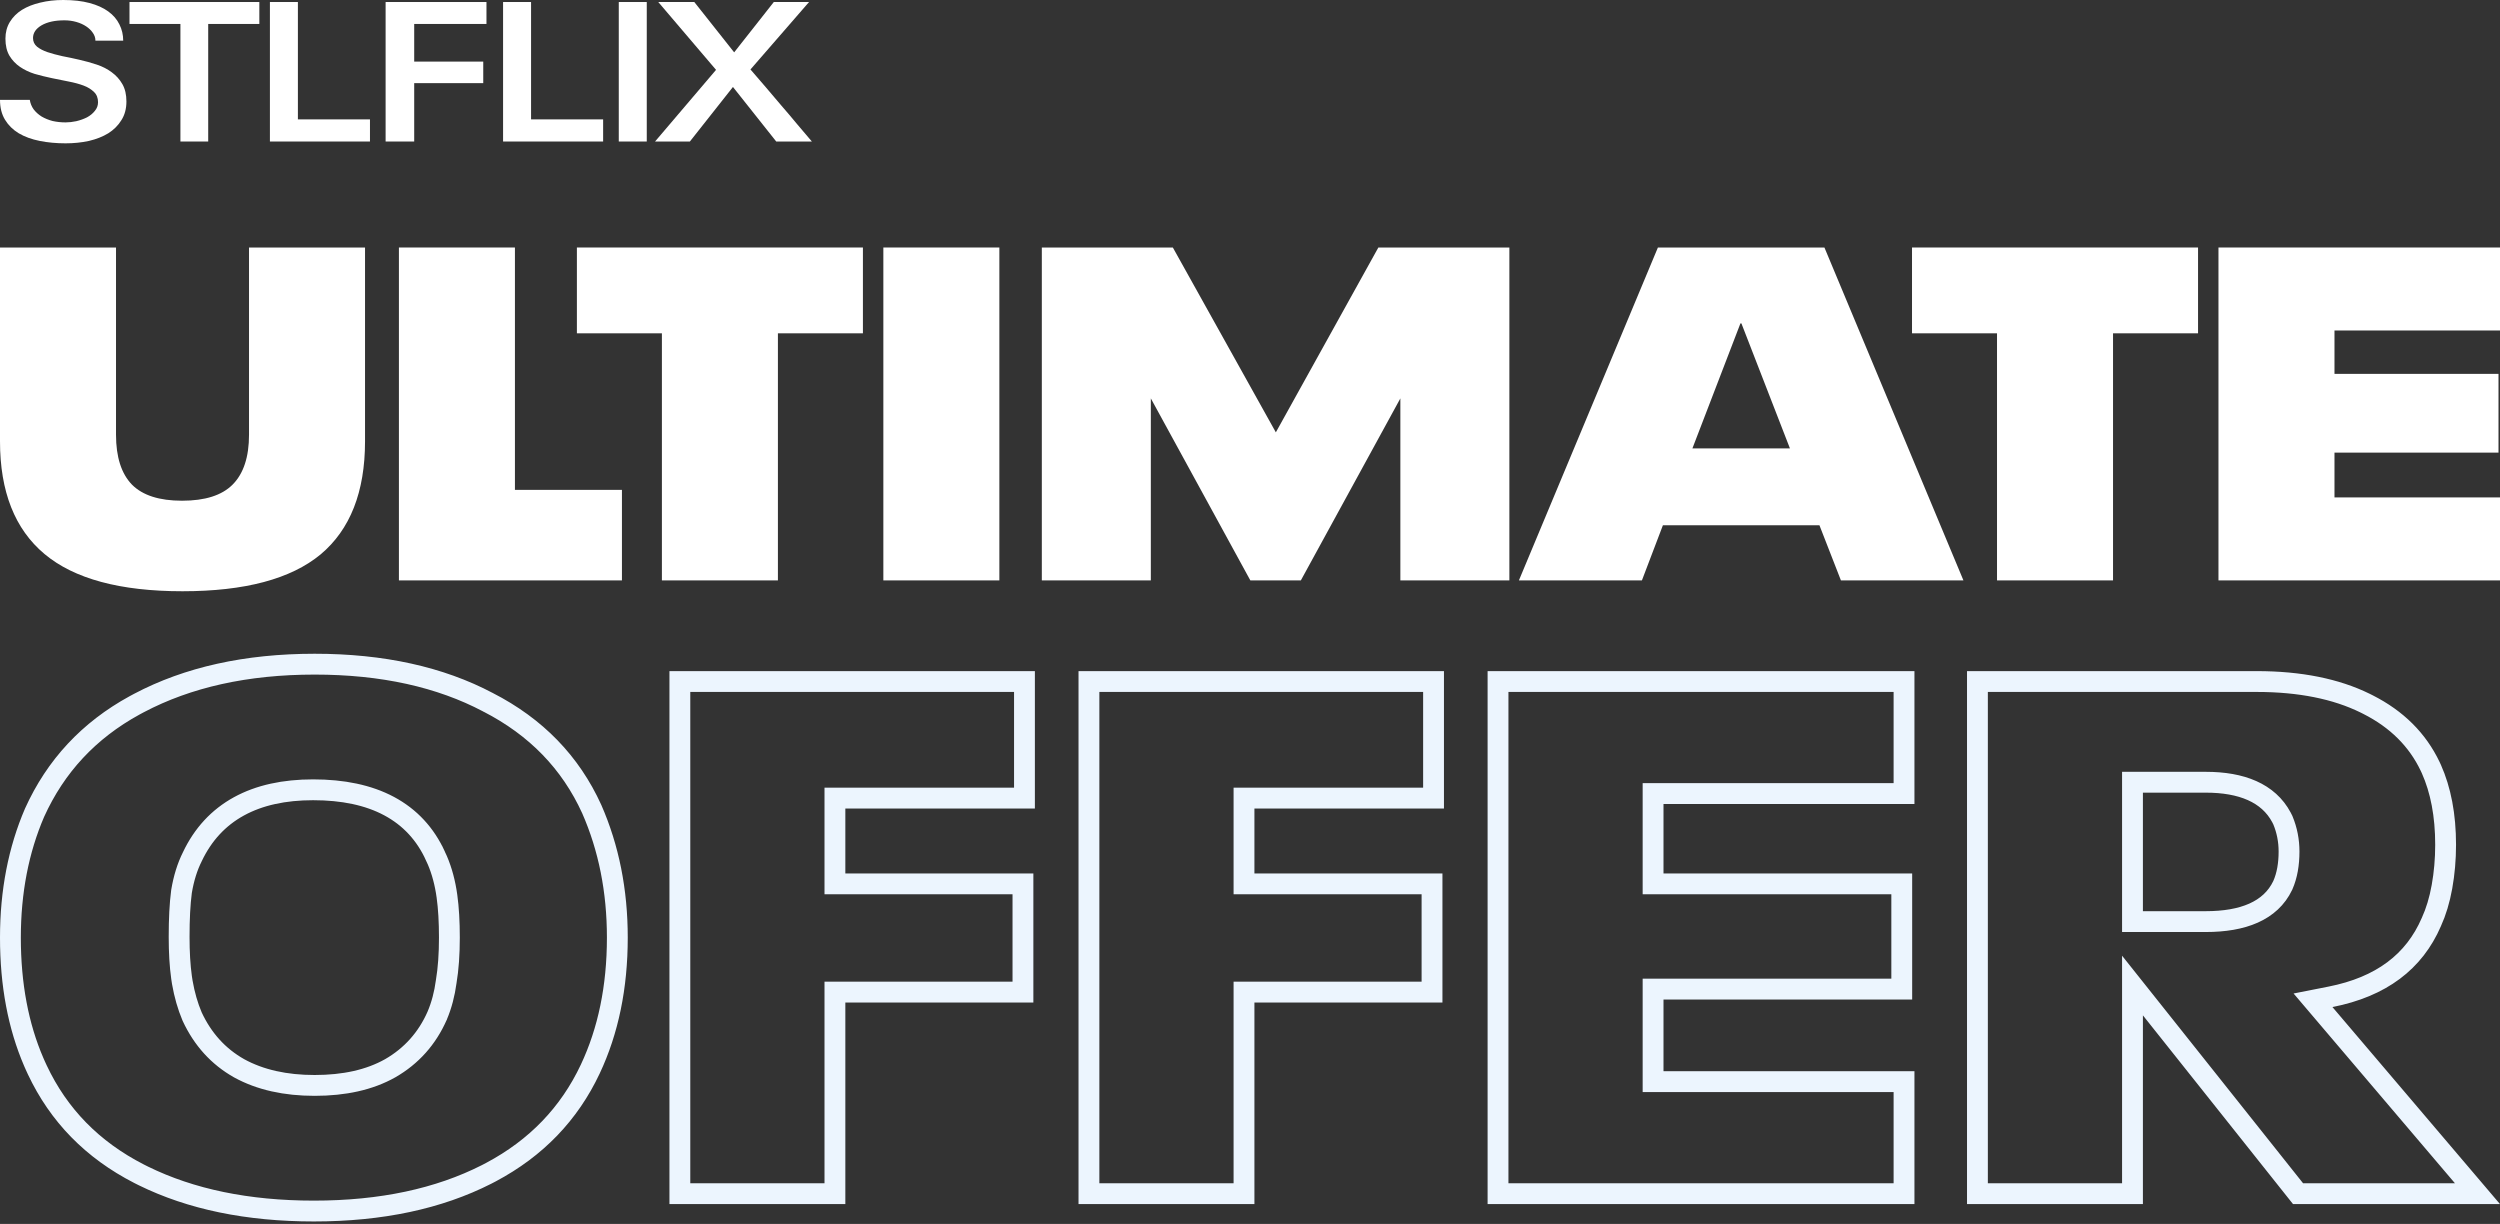 <svg xmlns="http://www.w3.org/2000/svg" width="480" height="235" viewBox="0 0 480 235" fill="none"><rect x="0" y="0" width="480" height="235" fill="#333333" stroke="none"/><path d="M18.321 7.808C18.321 7.267 18.153 6.764 17.819 6.3C17.509 5.836 17.084 5.424 16.543 5.063C16.002 4.703 15.37 4.419 14.649 4.213C13.928 4.007 13.167 3.904 12.369 3.904C10.539 3.904 9.07 4.226 7.962 4.87C6.88 5.514 6.339 6.326 6.339 7.305C6.339 7.975 6.597 8.529 7.112 8.967C7.627 9.379 8.297 9.727 9.122 10.011C9.972 10.294 10.926 10.552 11.982 10.784C13.064 10.99 14.159 11.222 15.267 11.48C16.401 11.737 17.509 12.046 18.591 12.407C19.674 12.768 20.627 13.258 21.452 13.876C22.302 14.494 22.985 15.255 23.5 16.156C24.016 17.058 24.273 18.166 24.273 19.48C24.273 20.872 23.951 22.07 23.307 23.075C22.689 24.08 21.851 24.918 20.795 25.587C19.738 26.232 18.501 26.721 17.084 27.056C15.667 27.365 14.172 27.52 12.601 27.52C10.822 27.52 9.16 27.365 7.614 27.056C6.068 26.747 4.728 26.257 3.595 25.587C2.487 24.918 1.61 24.054 0.966 22.998C0.322 21.941 0 20.666 0 19.171H5.72C5.824 19.841 6.068 20.447 6.455 20.988C6.867 21.529 7.382 21.993 8.001 22.379C8.619 22.74 9.315 23.024 10.088 23.23C10.887 23.41 11.724 23.5 12.601 23.5C13.245 23.5 13.928 23.423 14.649 23.268C15.396 23.088 16.079 22.843 16.698 22.534C17.316 22.199 17.819 21.787 18.205 21.297C18.617 20.808 18.823 20.253 18.823 19.635C18.823 18.811 18.566 18.153 18.05 17.664C17.535 17.148 16.865 16.736 16.041 16.427C15.216 16.118 14.262 15.86 13.18 15.654C12.124 15.448 11.041 15.229 9.934 14.997C8.825 14.765 7.73 14.494 6.648 14.185C5.592 13.85 4.651 13.399 3.827 12.832C3.002 12.265 2.332 11.557 1.817 10.707C1.301 9.83 1.044 8.735 1.044 7.421C1.044 6.21 1.327 5.141 1.894 4.213C2.461 3.285 3.234 2.512 4.213 1.894C5.218 1.276 6.39 0.812 7.73 0.502C9.096 0.167 10.565 0 12.137 0C14.069 0 15.757 0.193 17.2 0.58C18.643 0.966 19.841 1.507 20.795 2.203C21.748 2.899 22.457 3.723 22.921 4.677C23.41 5.63 23.655 6.674 23.655 7.808H18.321Z" fill="white"></path><path d="M49.793 0.387V4.6H39.975V27.172H34.641V4.6H24.862V0.387H49.793Z" fill="white"></path><path d="M51.823 0.387H57.196V22.921H71.033V27.172H51.823V0.387Z" fill="white"></path><path d="M93.402 4.6H79.526V11.827H92.784V15.963H79.526V27.172H74.037V0.387H93.402V4.6Z" fill="white"></path><path d="M96.591 0.387H101.964V22.921H115.801V27.172H96.591V0.387Z" fill="white"></path><path d="M124.178 0.387V27.172H118.805V0.387H124.178Z" fill="white"></path><path d="M155.337 0.387L144.09 13.335C145.017 14.391 145.984 15.512 146.989 16.698C147.994 17.883 149.011 19.081 150.042 20.292C151.073 21.477 152.078 22.663 153.057 23.848C154.062 25.008 155.002 26.116 155.879 27.172H149.037L140.727 16.698L132.456 27.172H125.769L137.48 13.412L126.387 0.387H133.306L140.959 10.05L148.573 0.387H155.337Z" fill="white"></path><path d="M35.043 113.52C23.074 113.52 14.241 111.136 8.545 106.368C2.848 101.6 0 94.387 0 84.73V47.52H22.274V83.462C22.274 87.748 23.298 90.947 25.346 93.059C27.395 95.111 30.595 96.137 34.947 96.137C39.364 96.137 42.596 95.111 44.644 93.059C46.756 90.947 47.812 87.748 47.812 83.462V47.52H70.086V84.73C70.086 94.447 67.238 101.69 61.542 106.458C55.845 111.166 47.012 113.52 35.043 113.52Z" fill="white"></path><path d="M76.592 47.52H98.866V94.055H119.412V111.438H76.592V47.52Z" fill="white"></path><path d="M127.085 63.997H110.763V47.52H165.68V63.997H149.359V111.438H127.085V63.997Z" fill="white"></path><path d="M169.604 47.52H191.878V111.438H169.604V47.52Z" fill="white"></path><path d="M200.03 47.52H225.185L244.962 83.01L264.644 47.52H289.799V111.438H268.869V76.491L249.763 111.438H240.066L220.96 76.491V111.438H200.03V47.52Z" fill="white"></path><path d="M349.33 100.845H319.279L315.247 111.438H291.629L318.319 47.52H350.29L376.98 111.438H353.458L349.33 100.845ZM343.665 86.088L334.353 62.096H334.161L324.944 86.088H343.665Z" fill="white"></path><path d="M383.428 63.997H367.107V47.52H422.024V63.997H405.702V111.438H383.428V63.997Z" fill="white"></path><path d="M425.947 47.52H480V63.454H448.221V71.783H479.712V86.903H448.221V95.504H480V111.438H425.947V47.52Z" fill="white"></path><path d="M60.41 127.52C73.455 127.52 84.522 129.985 93.684 134.826L93.694 134.832L93.705 134.836C102.931 139.569 109.538 146.395 113.611 155.335C116.88 162.783 118.528 171.001 118.528 180.02C118.528 189.531 116.78 197.93 113.333 205.258C109.294 213.839 102.963 220.427 94.269 225.048L93.421 225.49C84.25 230.149 73.22 232.52 60.264 232.52C47.525 232.52 36.643 230.249 27.552 225.787L26.678 225.348C17.75 220.769 11.269 214.137 7.165 205.42L6.775 204.571L6.773 204.566L6.481 203.903C3.51 197.012 2 189.065 2 180.02C2 171.177 3.558 163.189 6.64 156.028C10.688 147.086 17.067 140.232 25.835 135.433L26.692 134.974L26.698 134.971C36.058 130.032 47.273 127.52 60.41 127.52ZM433.273 130.854C441.611 130.854 448.525 132.269 454.096 135.002L454.631 135.271L454.643 135.277C460.203 138.089 464.153 142.046 466.592 147.153L466.823 147.651C468.623 151.688 469.558 156.517 469.558 162.192C469.558 164.979 469.324 167.663 468.86 170.246C468.4 172.815 467.716 175.066 466.826 177.015L466.818 177.034L466.81 177.052C463.524 184.655 457.202 189.468 447.443 191.393L444.098 192.053L446.307 194.651L475.674 229.186H441.226L413.004 193.705L409.438 189.222V229.186H379.667V130.854H433.273ZM365.573 130.854V152.365H317.392V169.7H365.137V189.906H317.392V207.675H365.573V229.186H287.62V130.854H365.573ZM275.24 130.854V153.234H238.849V169.7H274.948V190.486H238.849V229.186H209.077V130.854H275.24ZM196.697 130.854V153.234H160.306V169.7H196.406V190.486H160.306V229.186H130.534V130.854H196.697ZM60.118 151.64C54.591 151.64 49.81 152.662 45.874 154.822C41.927 156.987 38.944 160.235 36.933 164.483C35.953 166.434 35.27 168.661 34.855 171.138L34.85 171.173L34.845 171.208C34.538 173.549 34.392 176.446 34.392 179.875C34.392 182.812 34.543 185.414 34.856 187.667L35.001 188.612L35.004 188.626C35.415 190.979 36.035 193.157 36.878 195.149L36.907 195.213C38.916 199.529 41.912 202.85 45.888 205.097L45.898 205.103L45.908 205.109C49.96 207.338 54.824 208.4 60.41 208.4C66.083 208.4 70.96 207.342 74.932 205.097L74.939 205.093L74.946 205.089C79.009 202.747 82.013 199.375 83.929 195.032L83.936 195.018L83.941 195.003C84.787 193.002 85.359 190.819 85.673 188.467C86.084 186.011 86.282 183.191 86.282 180.02C86.282 177.002 86.132 174.352 85.817 172.085L85.673 171.138C85.259 168.664 84.579 166.404 83.614 164.376H83.613C81.691 160.142 78.715 156.917 74.708 154.775C70.722 152.644 65.823 151.64 60.118 151.64ZM409.438 176.947H423.521C430.588 176.947 435.935 174.929 438.281 170.01L438.295 169.982L438.307 169.954C439.127 168.087 439.495 165.912 439.495 163.496C439.495 161.406 439.107 159.407 438.324 157.514L438.304 157.463L438.28 157.416L438.045 156.949C435.524 152.214 430.342 150.19 423.521 150.19H409.438V176.947Z" stroke="#ECF5FE" stroke-width="4"></path></svg>